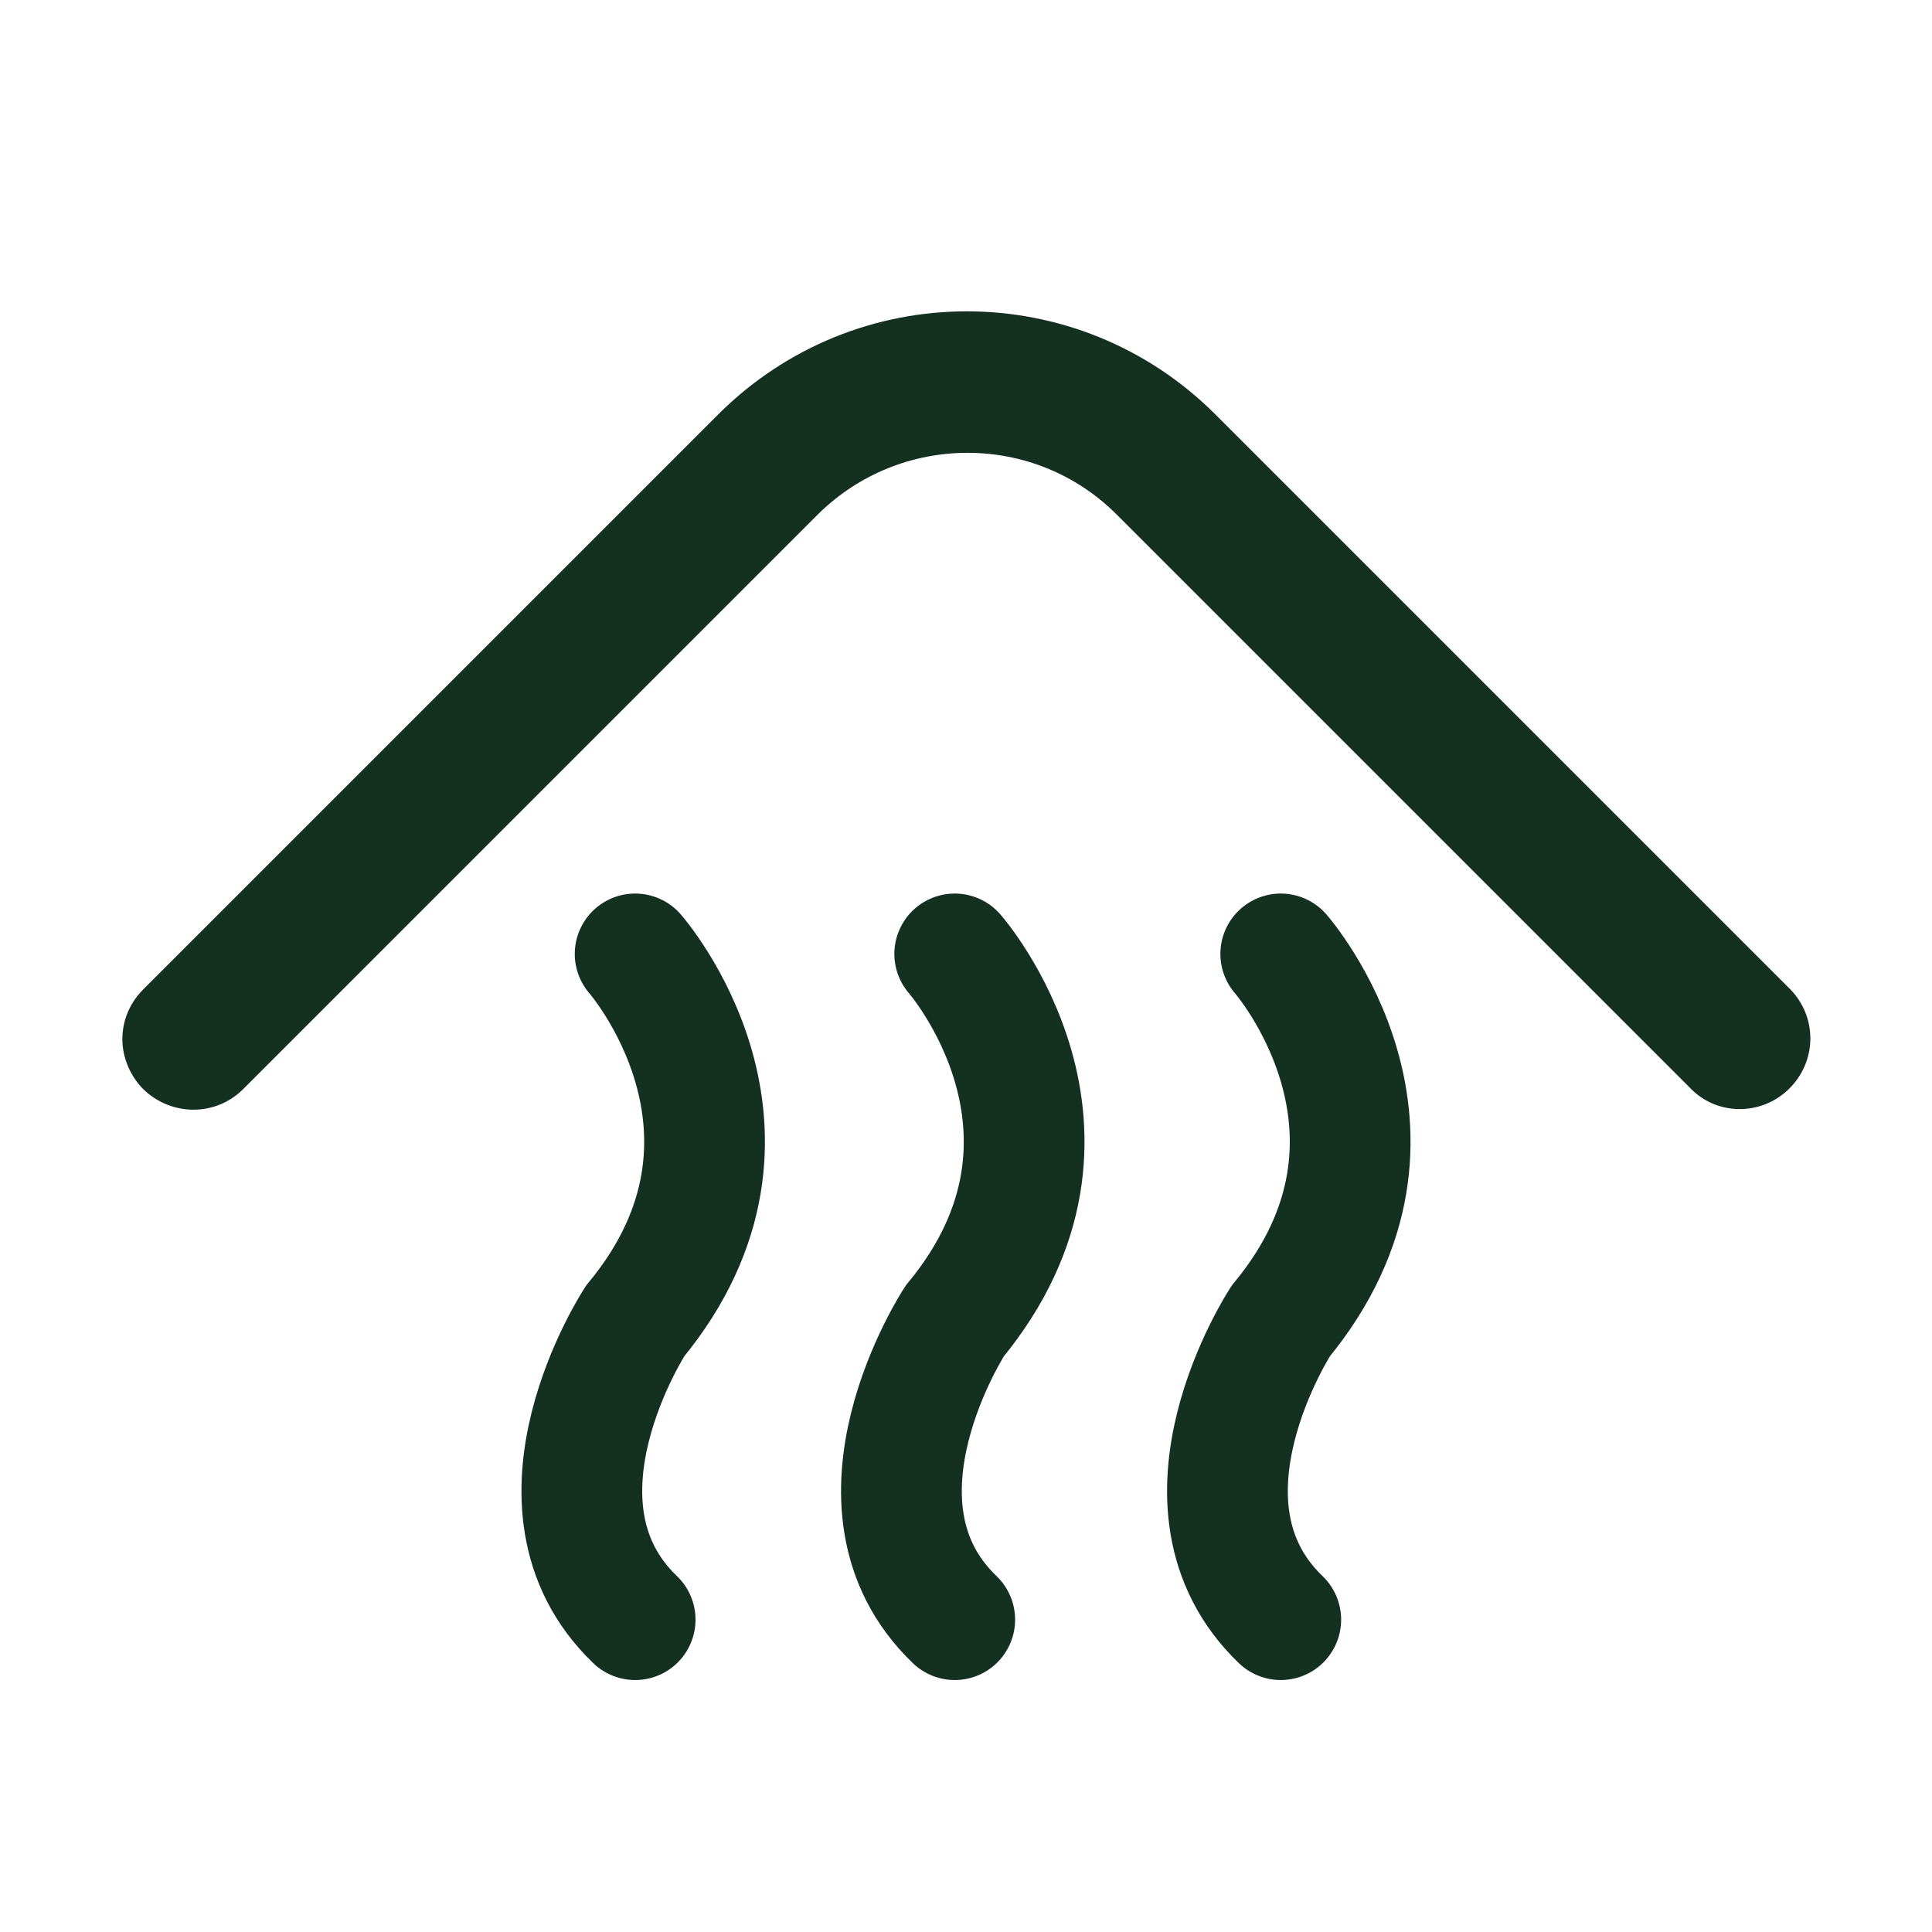 <?xml version="1.0" encoding="UTF-8"?>
<svg id="Layer_1" data-name="Layer 1" xmlns="http://www.w3.org/2000/svg" version="1.1" viewBox="0 0 24 24">
  <defs>
    <style>
      .cls-1 {
        fill: none;
        stroke: #143020;
        stroke-linecap: round;
        stroke-miterlimit: 10;
        stroke-width: 1.5px;
      }

      .cls-2 {
        fill: #143020;
        stroke-width: 0px;
      }

      .cls-3 {
        display: none;
      }
    </style>
  </defs>
  <g class="cls-3">
    <path class="cls-2" d="M4.32,17.64l6.1,3.46c.49.28,1.03.41,1.58.41s1.09-.14,1.58-.41l6.1-3.46c.55-.31.88-.87.88-1.48s-.33-1.17-.88-1.48l-6.1-3.46c-.97-.55-2.18-.55-3.15,0l-6.1,3.46c-.55.31-.88.87-.88,1.48s.33,1.17.88,1.48ZM12.87,19.85c-.53.3-1.22.3-1.75,0l-2.15-1.22,3.92-2.21,3.02,1.7-3.04,1.73h0ZM19.13,16.16c0,.05-.02.16-.16.24l-1.61.91-3.01-1.7,2.05-1.15,2.58,1.46c.14.08.16.18.16.24h0ZM11.13,12.46h0c.27-.15.57-.23.87-.23s.61.07.87.23l2.07,1.18-3.96,2.23-2.94-1.66,3.09-1.75h0ZM5.03,15.92l1.57-.89,2.94,1.66-2,1.13-2.5-1.42c-.14-.08-.16-.18-.16-.24s.02-.16.16-.24h0Z"/>
    <g>
      <path class="cls-1" d="M7.35,2.49s2.2,1.97,0,4.07c0,0-1.69,2.03,0,3.31"/>
      <path class="cls-1" d="M11.84,2.49s2.2,1.97,0,4.07c0,0-1.69,2.03,0,3.31"/>
      <path class="cls-1" d="M16.43,2.49s2.2,1.97,0,4.07c0,0-1.69,2.03,0,3.31"/>
    </g>
  </g>
  <g class="cls-3">
    <path class="cls-2" d="M17.39,11.68v-2.02c0-.3-.24-.54-.54-.54s-.54.24-.54.54v1.28l-2.81-1.89c-.92-.62-2.1-.62-3.02,0l-3.77,2.55c-.74.5-1.19,1.34-1.19,2.24v5c0,1.49,1.21,2.7,2.7,2.7h7.55c1.49,0,2.7-1.21,2.7-2.7v-5c0-.85-.4-1.65-1.08-2.16h0ZM17.39,18.84c0,.89-.73,1.62-1.62,1.62h-7.55c-.89,0-1.62-.73-1.62-1.62v-5c0-.54.27-1.04.71-1.34l3.78-2.55c.28-.19.59-.28.9-.28s.63.09.9.28l3.78,2.55c.45.3.71.8.71,1.34v5h0Z"/>
    <g>
      <path class="cls-1" d="M8.88,2.47s1.47,1.34,0,2.76c0,0-1.13,1.38,0,2.24"/>
      <path class="cls-1" d="M11.89,2.47s1.47,1.34,0,2.76c0,0-1.13,1.38,0,2.24"/>
      <path class="cls-1" d="M14.96,2.47s1.47,1.34,0,2.76c0,0-1.13,1.38,0,2.24"/>
    </g>
  </g>
  <g>
    <path class="cls-2" d="M1.52,12.91c0-.23.09-.45.26-.62l7.14-7.14c1.71-1.71,4.47-1.71,6.18,0l7.14,7.14c.34.35.33.9-.02,1.24-.34.33-.88.33-1.21,0l-7.14-7.14c-1.02-1.02-2.68-1.02-3.71,0l-7.14,7.14c-.34.34-.89.34-1.24,0-.16-.16-.26-.39-.26-.62Z"/>
    <g>
      <path class="cls-1" d="M7.89,11.85s1.94,2.21,0,4.56c0,0-1.49,2.28,0,3.71"/>
      <path class="cls-1" d="M11.86,11.85s1.94,2.21,0,4.56c0,0-1.49,2.28,0,3.71"/>
      <path class="cls-1" d="M15.91,11.85s1.94,2.21,0,4.56c0,0-1.49,2.28,0,3.71"/>
    </g>
  </g>
</svg>